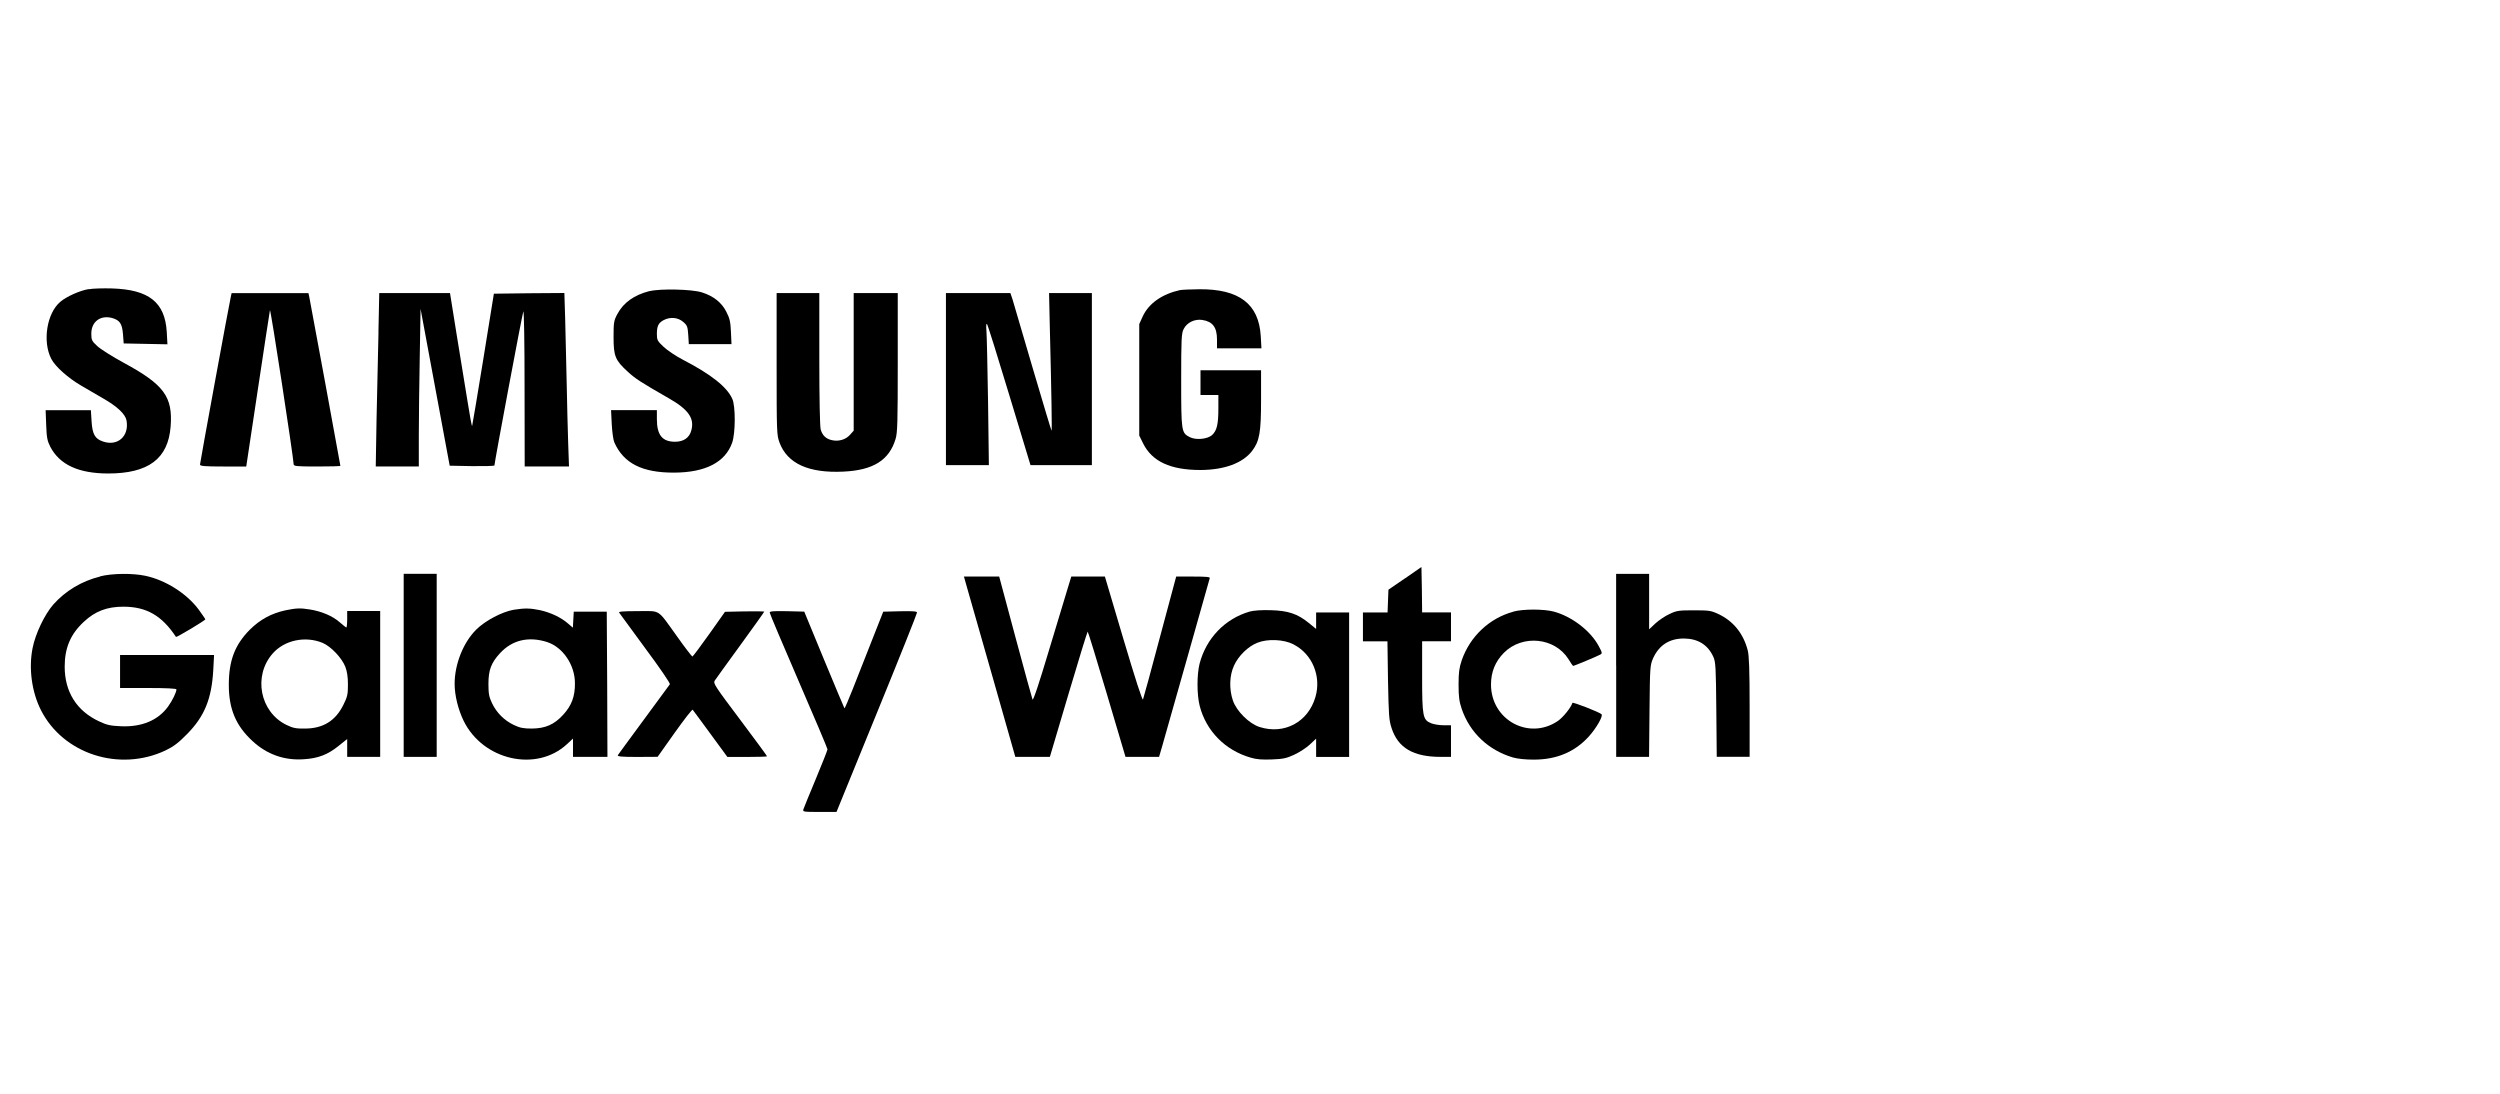 <?xml version="1.0" encoding="UTF-8"?>
<svg id="Layer_1" data-name="Layer 1" xmlns="http://www.w3.org/2000/svg" viewBox="0 0 400 175">
  <path d="m14.16,46.26c-1.41.24-3.57,1.21-4.51,2.03-2.16,1.81-2.88,6.34-1.45,9.12.62,1.23,2.73,3.1,4.84,4.32.97.57,2.58,1.5,3.52,2.05,2.22,1.28,3.48,2.47,3.68,3.48.46,2.51-1.39,4.18-3.74,3.39-1.32-.44-1.72-1.17-1.85-3.26l-.11-1.76h-7.24l.09,2.36c.07,2.03.18,2.55.66,3.5,1.5,2.86,4.49,4.25,9.23,4.27,6.47,0,9.62-2.36,10.02-7.51.37-4.78-1.06-6.72-7.53-10.22-1.78-.97-3.68-2.16-4.21-2.66-.88-.81-.95-.97-.95-2,0-1.92,1.48-2.99,3.33-2.49,1.23.35,1.61.92,1.74,2.62l.11,1.45,3.5.07,3.5.07-.11-2c-.29-4.73-2.86-6.76-8.76-6.94-1.39-.04-3.08,0-3.74.13l-.02-.02Z"/>
  <path d="m103.96,46.56c-2.51.64-4.21,1.85-5.2,3.72-.55,1.03-.59,1.34-.59,3.66,0,3.04.26,3.7,2.27,5.53,1.21,1.12,2.11,1.7,6.56,4.25,3.17,1.81,4.14,3.22,3.61,5.15-.31,1.17-1.23,1.81-2.6,1.81-2.05,0-2.91-1.08-2.91-3.63v-1.43h-7.33l.11,2.25c.07,1.26.24,2.55.42,2.93,1.5,3.35,4.47,4.84,9.56,4.82,5.04-.02,8.19-1.67,9.29-4.8.53-1.54.55-5.81.02-7-.86-1.92-3.39-3.92-7.88-6.25-1.15-.59-2.55-1.54-3.13-2.09-.97-.92-1.06-1.08-1.06-2.05,0-1.28.26-1.78,1.1-2.22,1.06-.55,2.31-.42,3.13.31.64.55.7.77.79,2.09l.09,1.45h6.83l-.09-1.96c-.07-1.63-.2-2.18-.75-3.24-.73-1.45-2.07-2.51-3.9-3.08-1.59-.51-6.65-.62-8.35-.2v-.02Z"/>
  <path d="m188.89,46.39c-2.99.66-5.11,2.16-6.08,4.29l-.53,1.17v17.84l.62,1.26c1.43,2.88,4.36,4.25,9.18,4.25,3.83-.02,6.76-1.1,8.26-3.06,1.19-1.56,1.43-2.97,1.43-8.19v-4.71h-9.69v3.96h2.86v2.14c0,2.53-.24,3.55-.99,4.25-.73.68-2.6.86-3.59.35-1.34-.68-1.37-.88-1.37-9.09,0-6.65.04-7.53.4-8.21.51-1.03,1.74-1.63,2.97-1.45,1.67.26,2.36,1.17,2.36,3.15v1.39h7.11l-.11-1.96c-.31-5.15-3.46-7.55-9.87-7.49-1.39.02-2.73.07-2.97.13v-.02Z"/>
  <path d="m36.95,47.38c-.24.97-4.95,26.67-4.95,26.95,0,.24.73.31,3.7.31h3.7l1.85-12.29c1.01-6.74,1.89-12.46,1.94-12.71.11-.37,3.74,23.43,3.79,24.6,0,.35.33.4,3.74.4,2.07,0,3.74-.04,3.74-.11,0-.13-4.78-26.09-4.98-27.04l-.13-.59h-12.29s-.11.48-.11.48Z"/>
  <path d="m60.56,53.1c-.09,3.44-.22,9.67-.31,13.87l-.13,7.66h6.89v-4.91c0-2.71.07-8.39.15-12.62l.13-7.69,2.33,12.55,2.33,12.55,3.59.07c1.96.02,3.57-.02,3.57-.11,0-.48,4.45-24.24,4.62-24.62.11-.26.2,4.71.2,12.16l.02,12.62h7.09l-.13-3.7c-.07-2.03-.18-6.36-.24-9.62-.07-3.28-.18-7.86-.24-10.2l-.13-4.23-5.64.04-5.64.07-1.7,10.53c-.95,5.79-1.74,10.59-1.78,10.64-.07.04-.4-1.83-.77-4.16-.37-2.31-1.17-7.13-1.74-10.68l-1.03-6.43h-11.32l-.13,6.21h.01Z"/>
  <path d="m124.26,58.24c0,11.01.02,11.36.46,12.57,1.26,3.37,4.67,4.91,10.2,4.65,4.8-.22,7.35-1.83,8.37-5.22.31-1.01.35-2.73.35-12.27v-11.08h-7.05v22.02l-.59.66c-.68.77-1.81,1.1-2.88.86-.95-.2-1.54-.75-1.81-1.72-.13-.48-.22-4.98-.22-11.32v-10.5h-6.83v11.34h0Z"/>
  <path d="m151.35,60.66v13.76h6.87l-.13-10.09c-.09-5.53-.2-10.66-.26-11.38-.07-.79-.04-1.23.09-1.1.11.11,1.72,5.24,3.57,11.38l3.39,11.19h9.82v-27.53h-6.85l.11,5c.29,11.47.37,17.11.29,17.02-.07-.07-1.41-4.58-3.02-10.02-1.59-5.46-3.04-10.37-3.22-10.97l-.35-1.03h-10.31v13.76h0Z"/>
  <path d="m224.79,92.54l-2.64,1.81-.07,1.83-.07,1.81h-3.94v4.62h3.92l.09,6.21c.11,5.57.15,6.39.57,7.66,1.03,3.19,3.48,4.62,7.86,4.62h1.65v-5.06h-1.21c-.68,0-1.56-.15-2-.33-1.3-.55-1.41-1.08-1.41-7.49v-5.62h4.62v-4.62h-4.62l-.04-3.63-.07-3.63-2.64,1.83h0Z"/>
  <path d="m16.03,92.24c-2.95.73-5.55,2.29-7.49,4.47-1.41,1.61-2.88,4.69-3.33,7-.64,3.24-.13,7,1.34,9.91,3.55,7.02,12.55,9.93,19.93,6.45,1.28-.62,2.05-1.19,3.41-2.58,2.82-2.84,3.96-5.64,4.23-10.22l.13-2.47h-15.04v5.28h4.51c2.95,0,4.51.09,4.51.22,0,.46-.66,1.81-1.34,2.75-1.59,2.2-4.21,3.3-7.55,3.15-1.67-.07-2.25-.2-3.46-.77-3.61-1.67-5.53-4.73-5.53-8.76,0-2.99.92-5.2,3.06-7.18,1.81-1.7,3.72-2.42,6.32-2.42,3.72,0,6.17,1.43,8.43,4.84.07.11,4.69-2.64,4.69-2.82,0-.07-.51-.79-1.1-1.61-1.92-2.55-5.28-4.67-8.48-5.35-2.05-.44-5.35-.4-7.27.09l.03.02Z"/>
  <path d="m64.59,106.46v14.64h5.28v-29.29h-5.28v14.64h0Z"/>
  <path d="m258.59,106.46v14.64h5.26l.07-7.33c.07-7.16.09-7.33.59-8.48.95-2.07,2.6-3.13,4.91-3.13,2.27.02,3.85,1.01,4.73,2.97.35.77.4,1.74.46,8.41l.07,7.55h5.26v-7.99c0-5.95-.09-8.26-.31-9.07-.7-2.69-2.33-4.69-4.71-5.79-1.15-.55-1.5-.59-3.9-.59s-2.75.04-3.9.59c-.68.31-1.7.99-2.25,1.5l-1.01.95v-8.87h-5.28v14.64h0Z"/>
  <path d="m154.74,94.06c.29,1.01,2.14,7.51,4.12,14.42l3.59,12.62h5.53l2.97-10.02c1.63-5.51,3.02-10.02,3.08-10.02s1.45,4.51,3.08,10.02l2.97,10.02h5.37l.44-1.5c.24-.81,2.05-7.18,4.01-14.14s3.61-12.79,3.66-12.95c.09-.2-.53-.26-2.62-.26h-2.75l-2.58,9.62c-1.41,5.31-2.64,9.82-2.73,10.04-.09.24-1.21-3.19-3.13-9.65l-2.97-10.02h-5.37l-.42,1.37c-.24.77-1.61,5.28-3.04,10.06-1.72,5.75-2.64,8.52-2.75,8.24-.09-.22-1.32-4.73-2.75-10.04l-2.58-9.62h-5.64l.51,1.81Z"/>
  <path d="m45.67,97.65c-2.31.51-4.07,1.48-5.73,3.13-2.38,2.42-3.33,4.93-3.33,8.81s1.15,6.54,3.77,8.96c2.29,2.14,5.11,3.15,8.21,2.93,2.29-.13,3.88-.75,5.59-2.14l1.37-1.1v2.86h5.28v-23.34h-5.28v1.32c0,.73-.07,1.32-.13,1.32s-.57-.4-1.12-.88c-1.08-.95-2.82-1.7-4.69-2-1.56-.26-2.22-.22-3.94.13Zm5.97,5.22c1.32.57,3.06,2.4,3.61,3.81.29.75.42,1.65.42,2.86,0,1.56-.09,1.96-.73,3.24-1.26,2.55-3.24,3.77-6.1,3.79-1.5.02-1.94-.07-3.02-.59-4.23-2.07-5.35-7.82-2.2-11.41,1.89-2.16,5.24-2.86,8.02-1.7Z"/>
  <path d="m82.21,97.56c-1.85.31-4.58,1.74-6.03,3.19-2.07,2.07-3.44,5.53-3.44,8.68,0,1.83.57,4.12,1.45,5.92,3.1,6.3,11.63,8.24,16.52,3.72l.97-.9v2.93h5.51l-.04-11.63-.07-11.6h-5.28l-.07,1.28-.07,1.28-.77-.66c-1.1-.97-2.77-1.76-4.47-2.14-1.61-.33-2.42-.35-4.21-.07h0Zm5.33,5.17c2.51.81,4.45,3.66,4.45,6.58.02,2.11-.53,3.57-1.87,5.04-1.45,1.59-2.86,2.2-5.04,2.22-1.32,0-1.89-.11-2.86-.57-1.54-.73-2.77-1.96-3.5-3.5-.48-1.01-.57-1.52-.57-3.08,0-2.22.44-3.39,1.87-4.93,1.94-2.09,4.54-2.71,7.53-1.76h0Z"/>
  <path d="m199.95,97.85c-3.96,1.15-6.96,4.27-8.02,8.35-.44,1.78-.44,4.93.02,6.74,1.03,4.01,4.07,7.11,8.15,8.28.95.29,1.85.35,3.41.29,1.81-.07,2.33-.18,3.59-.77.81-.37,1.92-1.1,2.47-1.61l1.01-.95v2.93h5.28v-23.12h-5.28v2.64l-1.19-.97c-1.78-1.45-3.3-1.96-6.08-2.03-1.5-.04-2.69.04-3.37.22h0Zm7.02,5.26c2.99,1.52,4.47,5.09,3.5,8.41-1.17,4.01-4.98,6.06-8.94,4.8-1.67-.53-3.7-2.55-4.27-4.25-.62-1.81-.55-4.01.18-5.57.7-1.56,2.25-3.08,3.74-3.66,1.63-.66,4.23-.55,5.79.26h0Z"/>
  <path d="m242.14,97.87c-3.83,1.03-6.94,3.96-8.26,7.77-.4,1.19-.51,1.94-.51,3.9s.11,2.71.51,3.9c1.3,3.79,4.25,6.58,8.17,7.75.75.22,2.03.35,3.35.35,3.63,0,6.54-1.21,8.79-3.68,1.21-1.32,2.36-3.33,2.05-3.59-.44-.37-4.58-1.98-4.65-1.81-.24.77-1.5,2.31-2.31,2.88-4.62,3.17-10.72-.13-10.72-5.81,0-2.03.68-3.68,2.07-5.09,2.97-2.97,8.15-2.44,10.33,1.03.35.59.7,1.08.75,1.08.13,0,3.85-1.54,4.32-1.81.35-.18.35-.29-.22-1.34-1.32-2.49-4.34-4.78-7.22-5.55-1.61-.42-4.89-.42-6.43,0l-.02.02Z"/>
  <path d="m99.07,98.03c.11.15,2,2.75,4.21,5.75,2.29,3.08,3.99,5.57,3.9,5.7s-1.96,2.69-4.16,5.66c-2.2,2.97-4.07,5.55-4.16,5.68-.13.22.55.29,3.1.29l3.26-.02,2.73-3.85c1.5-2.11,2.8-3.79,2.88-3.68.07.09,1.37,1.83,2.84,3.85l2.71,3.7h3.17c1.74,0,3.17-.04,3.17-.11s-1.94-2.71-4.32-5.88c-3.94-5.24-4.32-5.79-4.05-6.21.15-.24,2-2.8,4.1-5.68,2.11-2.91,3.83-5.31,3.83-5.37,0-.04-1.41-.07-3.13-.04l-3.15.07-2.53,3.57c-1.39,1.96-2.6,3.57-2.69,3.59-.07,0-1.17-1.41-2.4-3.15-3.3-4.58-2.58-4.12-6.3-4.12-2.49,0-3.15.07-3.02.26h.01Z"/>
  <path d="m123.16,98.03c0,.15,2.09,5.09,4.62,10.94,2.55,5.88,4.62,10.79,4.62,10.92,0,.15-.84,2.25-1.85,4.69s-1.92,4.62-2,4.89c-.13.42-.07.44,2.58.44h2.71l6.45-15.81c3.55-8.68,6.43-15.92,6.43-16.08,0-.22-.62-.26-2.69-.22l-2.71.07-1.78,4.51c-.99,2.49-2.36,5.99-3.06,7.77s-1.32,3.22-1.37,3.17c-.04-.07-1.52-3.55-3.26-7.77l-3.17-7.69-2.75-.07c-2.16-.04-2.77,0-2.77.22v.02Z"/>
</svg>